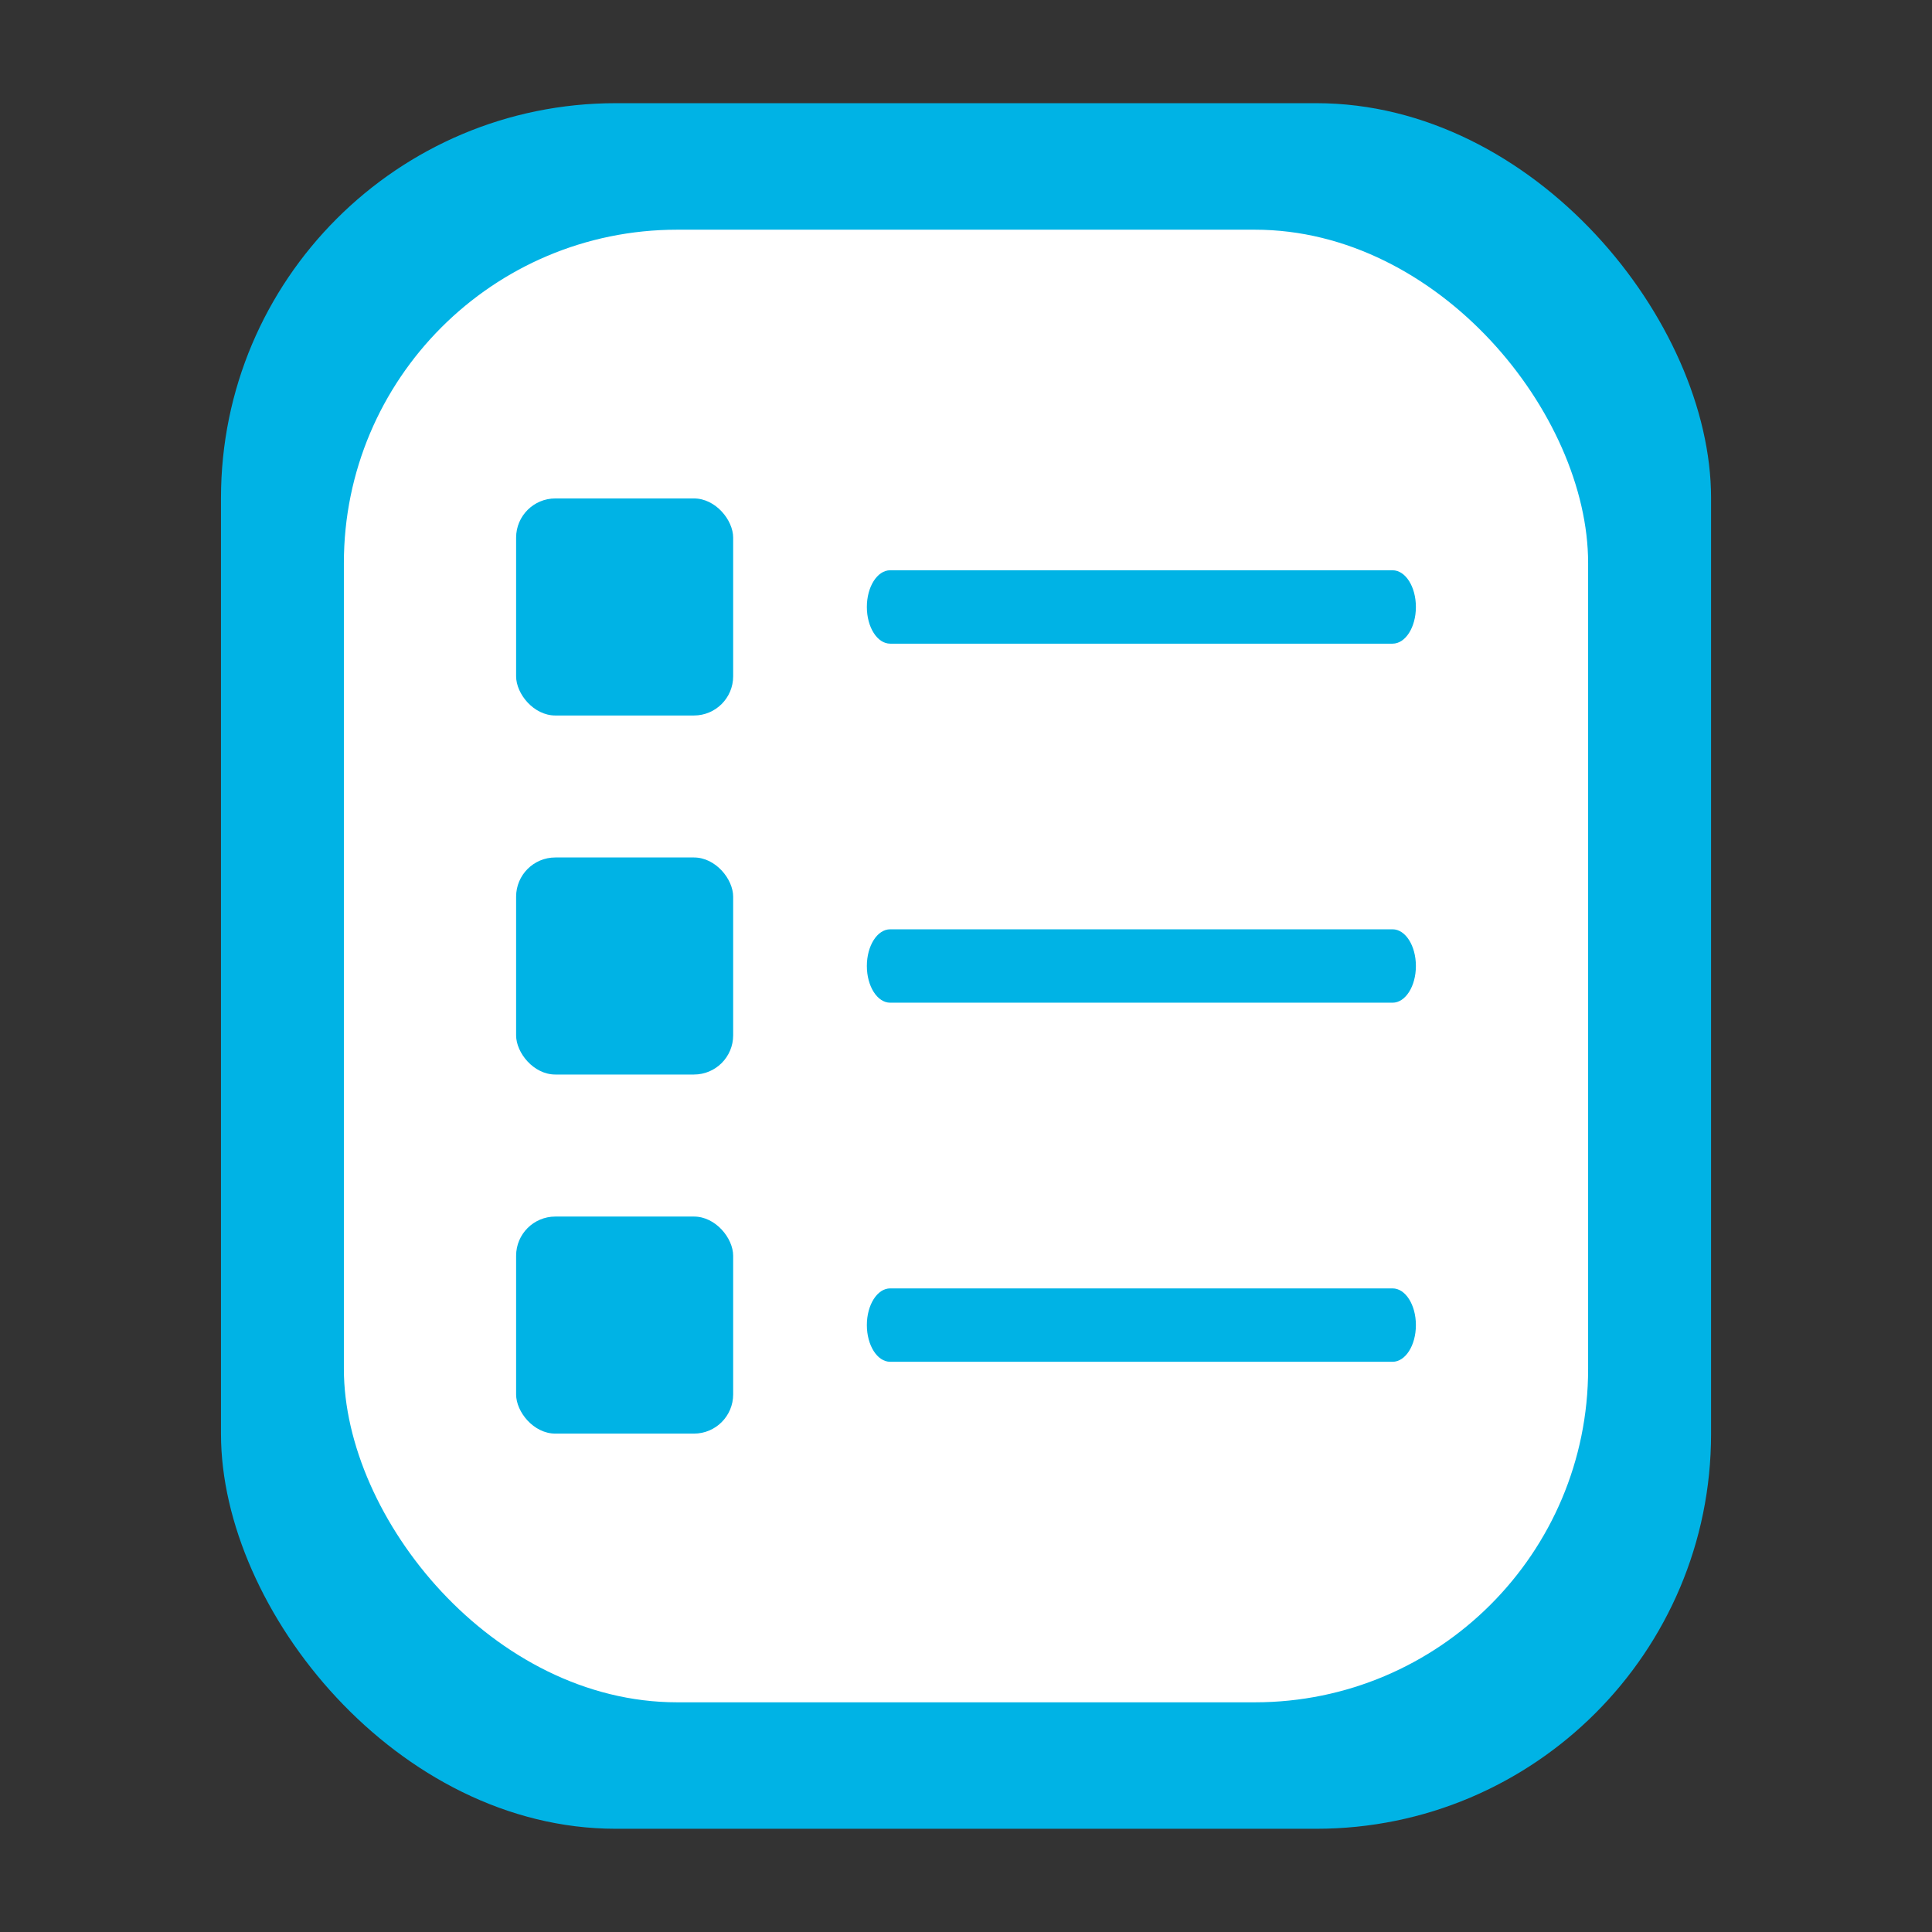 <?xml version="1.0" encoding="UTF-8"?><svg id="Layer_1" xmlns="http://www.w3.org/2000/svg" viewBox="0 0 368.5 368.5"><rect x="0" y="0" width="368.5" height="368.5" fill="#333333" stroke="none"/><defs><style>.cls-1{fill:#00b3e5;}.cls-2{fill:#fff;}</style></defs><rect class="cls-1" x="42.15" y="19.68" width="284.21" height="329.13" rx="75.3" ry="75.3"/><rect class="cls-2" x="65.59" y="43.81" width="237.32" height="280.88" rx="63.57" ry="63.57"/><path class="cls-1" d="m265.61,122.77h-95.82c-2.46,0-4.45-3.13-4.45-7s1.99-7,4.45-7h95.82c2.46,0,4.45,3.13,4.45,7s-1.99,7-4.45,7Z"/><path class="cls-1" d="m265.61,191.25h-95.82c-2.46,0-4.45-3.13-4.45-7s1.99-7,4.45-7h95.82c2.46,0,4.45,3.13,4.45,7s-1.99,7-4.45,7Z"/><path class="cls-1" d="m265.61,259.74h-95.82c-2.46,0-4.45-3.13-4.45-7s1.99-7,4.45-7h95.82c2.46,0,4.45,3.13,4.45,7s-1.99,7-4.45,7Z"/><rect class="cls-1" x="98.44" y="95.07" width="41.4" height="41.4" rx="7.48" ry="7.48"/><rect class="cls-1" x="98.44" y="163.55" width="41.4" height="41.4" rx="7.48" ry="7.48"/><rect class="cls-1" x="98.44" y="232.04" width="41.4" height="41.4" rx="7.48" ry="7.48"/></svg>